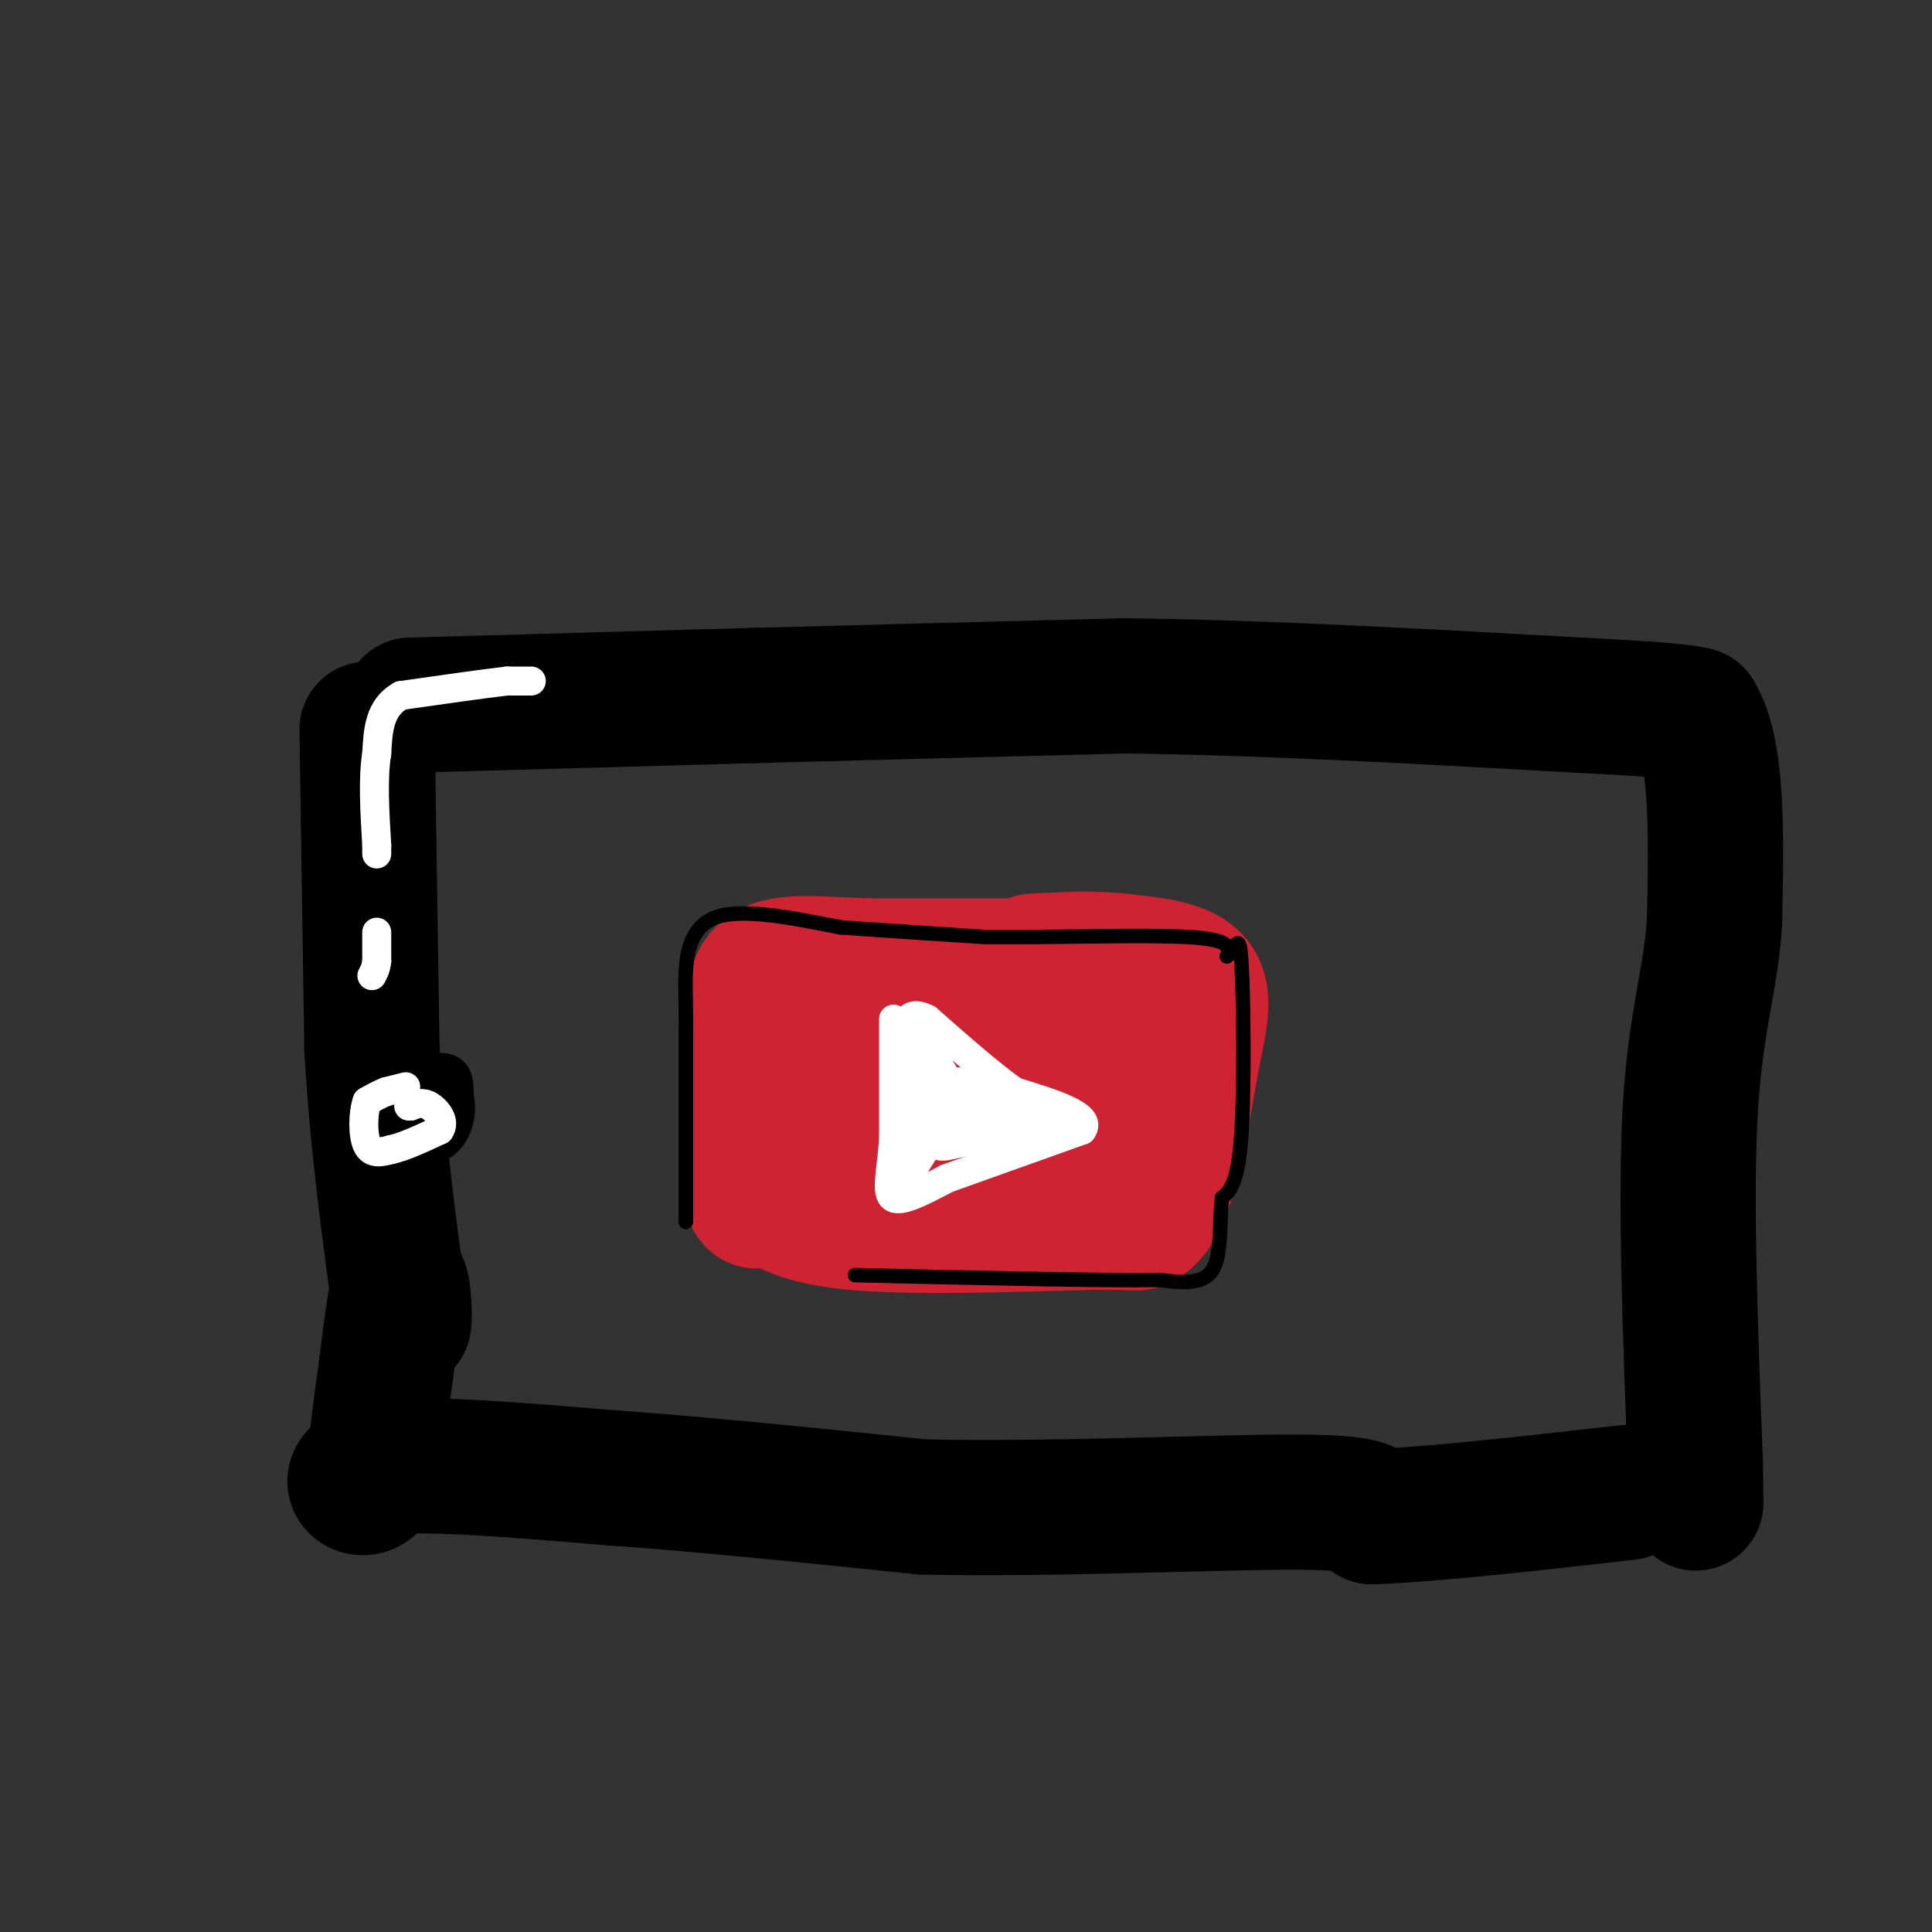 <svg viewBox='0 0 400 400' version='1.1' xmlns='http://www.w3.org/2000/svg' xmlns:xlink='http://www.w3.org/1999/xlink'><rect x="0" y="0" width="400" height="400" fill="#333333" stroke="none"/><g fill='none' stroke='rgb(0,0,0)' stroke-width='28' stroke-linecap='round' stroke-linejoin='round'><path d='M85,146c0.000,0.000 71.000,-2.000 71,-2'/><path d='M156,144c24.667,-0.667 50.833,-1.333 77,-2'/><path d='M233,142c28.500,0.333 61.250,2.167 94,4'/><path d='M327,146c19.667,1.000 21.833,1.500 24,2'/><path d='M351,148c4.667,7.333 4.333,24.667 4,42'/><path d='M355,190c-0.533,11.911 -3.867,20.689 -5,39c-1.133,18.311 -0.067,46.156 1,74'/><path d='M351,303c0.167,12.833 0.083,7.917 0,3'/><path d='M76,151c0.000,0.000 1.000,66.000 1,66'/><path d='M77,217c1.167,20.167 3.583,37.583 6,55'/><path d='M83,272c1.067,6.467 0.733,-4.867 0,-6c-0.733,-1.133 -1.867,7.933 -3,17'/><path d='M80,283c-1.000,6.833 -2.000,15.417 -3,24'/><path d='M77,307c-2.422,2.978 -6.978,-1.578 1,-3c7.978,-1.422 28.489,0.289 49,2'/><path d='M127,306c18.833,1.333 41.417,3.667 64,6'/><path d='M191,312c26.089,0.578 59.311,-0.978 76,-1c16.689,-0.022 16.844,1.489 17,3'/><path d='M284,314c11.667,-0.333 32.333,-2.667 53,-5'/></g>
<g fill='none' stroke='rgb(255,255,255)' stroke-width='6' stroke-linecap='round' stroke-linejoin='round'><path d='M110,141c0.000,0.000 -5.000,0.000 -5,0'/><path d='M105,141c-4.500,0.500 -13.250,1.750 -22,3'/><path d='M83,144c-4.500,2.500 -4.750,7.250 -5,12'/><path d='M78,156c-0.833,5.167 -0.417,12.083 0,19'/><path d='M78,175c0.000,3.167 0.000,1.583 0,0'/><path d='M78,193c0.000,0.000 0.000,6.000 0,6'/><path d='M78,199c-0.167,1.500 -0.583,2.250 -1,3'/></g>
<g fill='none' stroke='rgb(0,0,0)' stroke-width='6' stroke-linecap='round' stroke-linejoin='round'><path d='M86,224c0.000,0.000 3.000,0.000 3,0'/><path d='M89,224c1.167,1.667 2.583,5.833 4,10'/><path d='M93,234c-0.311,2.578 -3.089,4.022 -5,3c-1.911,-1.022 -2.956,-4.511 -4,-8'/><path d='M84,229c-0.060,-2.750 1.792,-5.625 4,-7c2.208,-1.375 4.774,-1.250 6,0c1.226,1.250 1.113,3.625 1,6'/><path d='M95,228c-1.444,2.978 -5.556,7.422 -8,8c-2.444,0.578 -3.222,-2.711 -4,-6'/><path d='M83,230c0.444,-2.667 3.556,-6.333 6,-7c2.444,-0.667 4.222,1.667 6,4'/><path d='M95,227c0.889,2.489 0.111,6.711 -2,9c-2.111,2.289 -5.556,2.644 -9,3'/><path d='M84,239c-2.067,-1.444 -2.733,-6.556 -1,-9c1.733,-2.444 5.867,-2.222 10,-2'/><path d='M93,228c1.000,0.667 -1.500,3.333 -4,6'/></g>
<g fill='none' stroke='rgb(255,255,255)' stroke-width='6' stroke-linecap='round' stroke-linejoin='round'><path d='M84,225c0.000,0.000 -4.000,1.000 -4,1'/><path d='M80,226c-1.333,0.500 -2.667,1.250 -4,2'/><path d='M76,228c-0.844,2.267 -0.956,6.933 0,9c0.956,2.067 2.978,1.533 5,1'/><path d='M81,238c2.500,-0.500 6.250,-2.250 10,-4'/><path d='M91,234c1.289,-1.733 -0.489,-4.067 -2,-5c-1.511,-0.933 -2.756,-0.467 -4,0'/><path d='M85,229c-0.667,0.000 -0.333,0.000 0,0'/></g>
<g fill='none' stroke='rgb(207,34,51)' stroke-width='28' stroke-linecap='round' stroke-linejoin='round'><path d='M219,200c0.000,0.000 -39.000,0.000 -39,0'/><path d='M180,200c-10.600,-0.356 -17.600,-1.244 -21,1c-3.400,2.244 -3.200,7.622 -3,13'/><path d='M156,214c-0.867,8.556 -1.533,23.444 -1,30c0.533,6.556 2.267,4.778 4,3'/><path d='M159,247c2.133,1.800 5.467,4.800 17,6c11.533,1.200 31.267,0.600 51,0'/><path d='M227,253c9.702,0.083 8.458,0.292 9,0c0.542,-0.292 2.869,-1.083 5,-7c2.131,-5.917 4.065,-16.958 6,-28'/><path d='M247,218c1.600,-7.511 2.600,-12.289 0,-15c-2.600,-2.711 -8.800,-3.356 -15,-4'/><path d='M232,199c-5.500,-0.667 -11.750,-0.333 -18,0'/><path d='M171,226c0.000,0.000 40.000,-9.000 40,-9'/><path d='M211,217c8.369,-0.738 9.292,1.917 12,4c2.708,2.083 7.202,3.595 2,5c-5.202,1.405 -20.101,2.702 -35,4'/><path d='M190,230c-7.000,0.833 -7.000,0.917 -7,1'/></g>
<g fill='none' stroke='rgb(255,255,255)' stroke-width='6' stroke-linecap='round' stroke-linejoin='round'><path d='M185,211c0.000,0.000 0.000,25.000 0,25'/><path d='M185,236c-0.489,6.733 -1.711,11.067 0,12c1.711,0.933 6.356,-1.533 11,-4'/><path d='M196,244c6.500,-2.333 17.250,-6.167 28,-10'/><path d='M224,234c2.333,-3.000 -5.833,-5.500 -14,-8'/><path d='M210,226c-5.333,-3.833 -11.667,-9.417 -18,-15'/><path d='M192,211c-3.833,-2.000 -4.417,0.500 -5,3'/><path d='M187,214c-0.733,4.689 -0.067,14.911 1,18c1.067,3.089 2.533,-0.956 4,-5'/><path d='M192,227c1.022,-2.911 1.578,-7.689 1,-6c-0.578,1.689 -2.289,9.844 -4,18'/><path d='M189,239c-0.929,4.000 -1.250,5.000 0,3c1.250,-2.000 4.071,-7.000 7,-9c2.929,-2.000 5.964,-1.000 9,0'/><path d='M205,233c3.533,-0.444 7.867,-1.556 9,-2c1.133,-0.444 -0.933,-0.222 -3,0'/><path d='M211,231c-2.111,0.222 -5.889,0.778 -9,-1c-3.111,-1.778 -5.556,-5.889 -8,-10'/><path d='M194,220c-2.222,-2.889 -3.778,-5.111 -4,-4c-0.222,1.111 0.889,5.556 2,10'/><path d='M192,226c0.356,2.844 0.244,4.956 1,6c0.756,1.044 2.378,1.022 4,1'/><path d='M197,233c2.622,0.333 7.178,0.667 9,0c1.822,-0.667 0.911,-2.333 0,-4'/><path d='M206,229c-1.467,-1.911 -5.133,-4.689 -7,-5c-1.867,-0.311 -1.933,1.844 -2,4'/><path d='M197,228c-1.111,2.356 -2.889,6.244 -3,8c-0.111,1.756 1.444,1.378 3,1'/><path d='M197,237c3.667,-0.667 11.333,-2.833 19,-5'/><path d='M216,232c3.000,-0.833 1.000,-0.417 -1,0'/></g>
<g fill='none' stroke='rgb(0,0,0)' stroke-width='3' stroke-linecap='round' stroke-linejoin='round'><path d='M142,253c0.000,0.000 0.000,-42.000 0,-42'/><path d='M142,211c-0.048,-8.083 -0.167,-7.292 0,-10c0.167,-2.708 0.619,-8.917 6,-11c5.381,-2.083 15.690,-0.042 26,2'/><path d='M174,192c9.333,0.667 19.667,1.333 30,2'/><path d='M204,194c13.644,0.133 32.756,-0.533 42,0c9.244,0.533 8.622,2.267 8,4'/><path d='M254,198c1.869,-1.143 2.542,-6.000 3,1c0.458,7.000 0.702,25.857 0,36c-0.702,10.143 -2.351,11.571 -4,13'/><path d='M253,248c-0.578,5.267 -0.022,11.933 -2,15c-1.978,3.067 -6.489,2.533 -11,2'/><path d='M240,265c-12.333,0.167 -37.667,-0.417 -63,-1'/></g>
</svg>